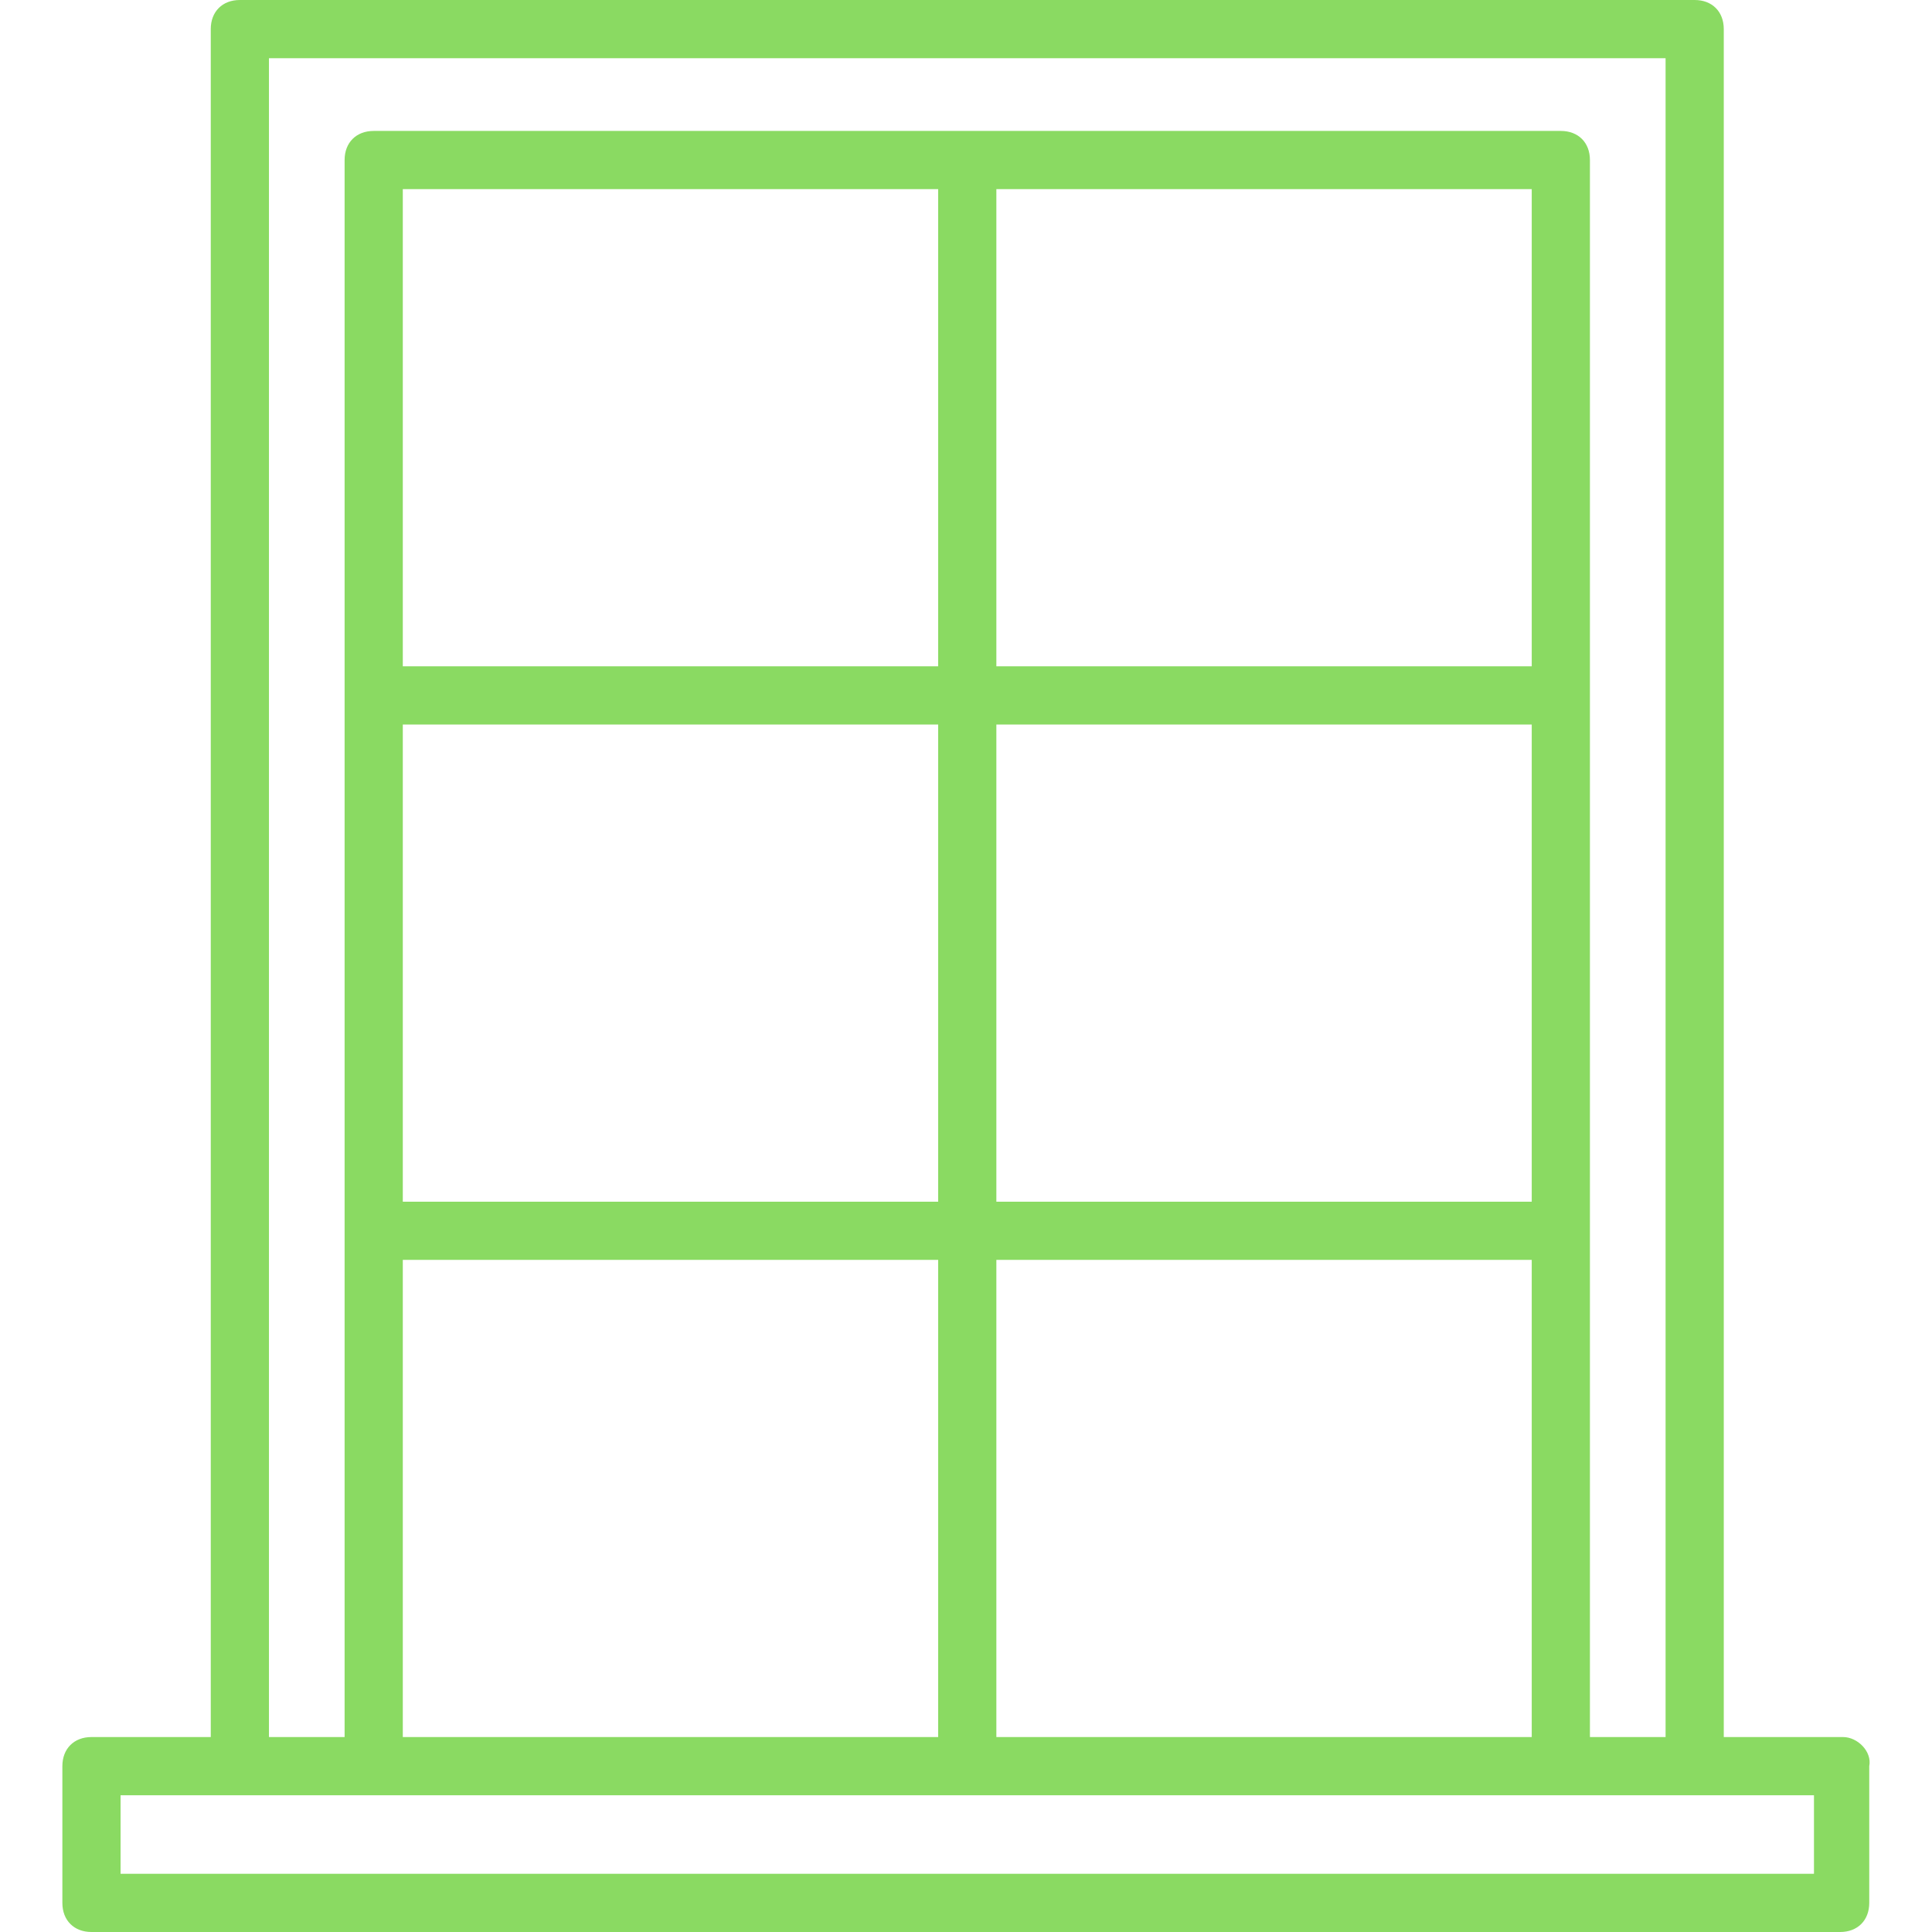 <svg width="512" height="512" viewBox="0 0 512 512" fill="none" xmlns="http://www.w3.org/2000/svg">
<path d="M488.432 460.337H456.818V7.711C456.818 3.084 453.734 0 449.107 0H63.565C58.938 0 55.854 3.084 55.854 7.711V460.337H24.24C19.613 460.337 16.529 463.422 16.529 468.048V504.289C16.529 508.916 19.613 512 24.24 512H487.661C492.288 512 495.372 508.916 495.372 504.289V468.048C496.143 464.193 492.288 460.337 488.432 460.337ZM71.276 15.422H441.396V460.337H421.348V42.41C421.348 37.783 418.264 34.699 413.637 34.699H99.035C94.408 34.699 91.324 37.783 91.324 42.41V460.337H71.276V15.422ZM264.047 318.458V192H405.926V318.458H264.047ZM405.926 333.88V460.337H264.047V333.88H405.926ZM264.047 176.578V50.12H405.926V176.578H264.047ZM106.746 318.458V192H248.625V318.458H106.746ZM248.625 333.88V460.337H106.746V333.88H248.625ZM106.746 176.578V50.12H248.625V176.578H106.746ZM31.951 496.578V475.759H99.035H413.637H480.722V496.578H31.951Z" fill="#8ADA62"/>
</svg>
